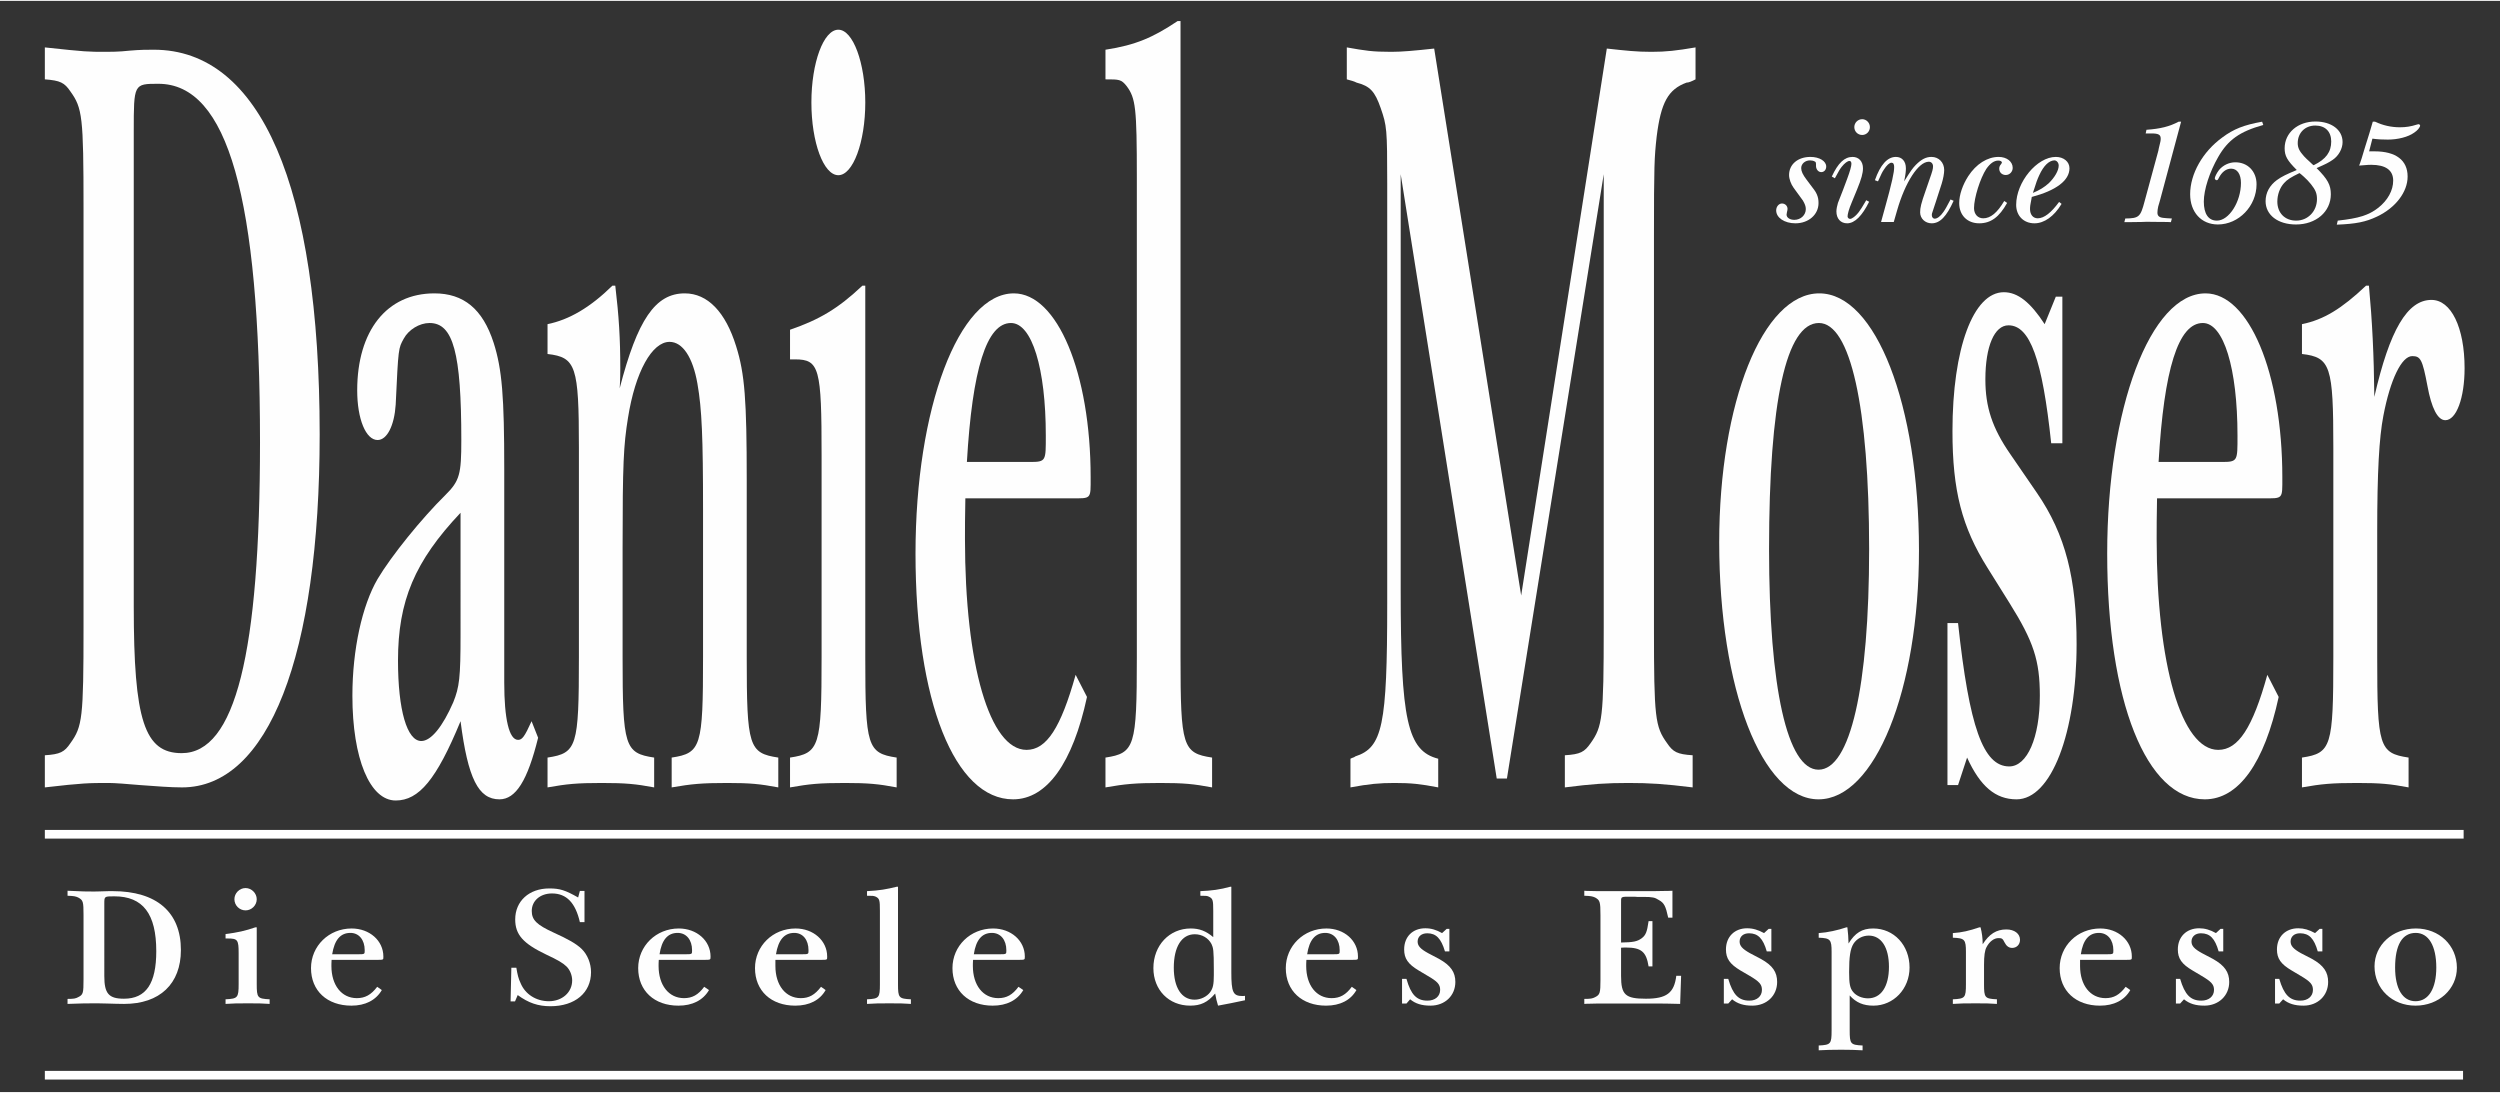 <?xml version="1.0" encoding="UTF-8"?> <svg xmlns="http://www.w3.org/2000/svg" version="1.2" viewBox="0 0 1299 567" width="183" height="80"><rect x="0" y="0" width="1299" height="567" fill="#333333" stroke="none"/><title>Logo Daniel Moser+Espresso_weiss-ai</title><style> .s0 { fill: #fefefe } </style><g id="Ebene 1"><g id="&lt;Group&gt;"><path id="&lt;Compound Path&gt;" fill-rule="evenodd" class="s0" d="m56.6 406.4c-10.4 0-13.4 0-33.3 2.3v-16.7c8-0.5 10.2-1.7 13.3-6.3 6.2-8.6 6.8-13.1 6.8-60.1v-218.3c0-47-0.6-51.6-6.8-60.2-3.1-4.6-5.3-5.7-13.3-6.3v-16.6c21.4 2.3 22.2 2.3 32 2.3 1.7 0 6.6 0 11.9-0.6 5.5-0.5 9.5-0.5 12.7-0.5 55.6 0 86.2 71 86.2 199.9 0 115.2-26.7 183.4-71.5 183.4-6.2 0-13.4-0.6-21.7-1.2-6.8-0.6-13.5-1.1-16.3-1.1zm12.9-91.7c0 59 5.5 76.2 24.9 76.2 27.8 0 40.7-51.6 40.7-161.6 0-127.2-16.8-186.2-52.8-186.2-12.8 0-12.8 0-12.8 24.6z"></path><path id="&lt;Compound Path&gt;" fill-rule="evenodd" class="s0" d="m231.4 256.8c7.5-7.4 8.3-10.9 8.3-28.6 0-45.3-4.2-60.8-16.5-60.8-5.3 0-10.9 3.5-13.4 8.1-2.8 5.1-2.8 4.5-4.2 34.3-0.7 10.9-4.5 18.4-9.4 18.4-6.1 0-10.6-10.9-10.6-25.8 0-30.9 15.3-50.4 40.1-50.4 15.1 0 25.1 8 30.8 25.7 4.4 13.8 5.5 28.1 5.5 65.4v111.1c0 18.9 2.5 29.8 7.2 29.8 2.1 0 3.4-1.7 7-9.7l3.4 8.6c-5.5 22.3-11.6 32-20.1 32-10.9 0-16.4-10.8-20.2-40.6-12.5 30.3-21.6 41.2-33.7 41.2-13.4 0-22.5-21.7-22.5-54.4 0-24.1 5.1-47 13.1-60.7 7.2-12.1 22.9-31.5 35.2-43.6zm7.9 9.2c-23.8 25.2-32.5 45.8-32.5 76.8 0 25.8 4.7 41.8 12.1 41.8 5.1 0 11.1-7.5 16.6-20.1 3.2-8 3.8-12.6 3.8-35.5z"></path><path id="&lt;Path&gt;" class="s0" d="m312.7 406.4c-12.9 0-18 0.5-28.2 2.3v-15.5c15.3-2.3 16.3-5.7 16.3-52.2v-108.8c0-42.4-1.5-47-16.3-48.7v-15.5c11.2-2.3 22.1-8.6 33.7-20h1.5c1.9 16 2.6 27.5 2.6 42.9 0 1.8 0 5.8-0.3 10.4 9.2-35.6 18.5-49.3 33.8-49.3 11.9 0 21.2 9.7 26.7 27.5 4.5 14.3 5.5 28 5.5 69.3v92.2c0 46.5 1.1 49.9 16.4 52.2v15.5c-9.6-1.8-14.6-2.3-26.5-2.3-13.2 0-18.5 0.5-28.9 2.3v-15.5c15.3-2.3 16.3-5.7 16.3-52.2v-76.7c0-37.3-0.6-52.2-2.9-65.3-2.4-13.8-7.7-21.8-14.5-21.8-9.1 0-17.8 15.5-21.6 39.5-2.3 14.3-2.8 23.5-2.8 67.6v56.7c0 46.5 1.1 49.9 16.4 52.2v15.5c-9.6-1.8-14.9-2.3-27.2-2.3z"></path><path id="&lt;Path&gt;" class="s0" d="m421.6 52.8c0-20.6 6.3-37.8 14-37.8 7.6 0 14 17.2 14 37.8 0 20.7-6.4 37.8-14 37.8-7.7 0-14-17.1-14-37.8z"></path><path id="&lt;Path&gt;" class="s0" d="m439 406.4c-13.2 0-18.3 0.5-28.5 2.3v-15.5c15.3-2.3 16.4-5.7 16.4-52.2v-104.8c0-45.3-1.1-49.9-13.8-49.9h-2.6v-15.4c15.1-5.2 24.9-10.9 37.6-22.9h1.5v193c0 46.5 1.1 49.9 16.3 52.2v15.5c-9.5-1.8-14.8-2.3-26.9-2.3z"></path><path id="&lt;Compound Path&gt;" fill-rule="evenodd" class="s0" d="m475.7 287.2c0-75.6 22.5-135.2 51.1-135.2 22.5 0 39.9 41.2 39.9 95.6 0 11.5 0.5 10.9-10 10.9h-55.1c-0.2 9.2-0.2 16.1-0.2 21.2 0 65.4 12.9 109.5 32 109.5 10.4 0 17.8-11.5 25.5-39l5.9 11.5c-7.4 34.3-20.8 53.2-38.4 53.2-30.3 0-50.7-50.9-50.7-127.7zm26.7-47.6h32.7c8.5 0 8.3-0.5 8.3-13.7 0-35-7.2-58.5-18.1-58.5-12.7 0-20.1 24.1-22.9 72.2z"></path><path id="&lt;Path&gt;" class="s0" d="m602.8 406.4c-12.5 0-18.2 0.5-28.4 2.3v-15.5c15.2-2.3 16.3-5.7 16.3-52.2v-249.2c0-36.1-0.6-41.2-5.3-47.5-2.8-3.5-3.8-3.5-11-3.5v-15.4c15.7-2.4 24.8-6.4 37.5-14.9h1.5v330.5c0 46.5 1.1 49.9 16.4 52.2v15.5c-9.6-1.8-14.7-2.3-27-2.3z"></path><path id="&lt;Path&gt;" class="s0" d="m704.9 42.5c-1.1-0.6-2.8-1.1-5.1-1.7v-16.6c9.7 1.7 13.1 2.3 23.1 2.3 5.7 0 12.1-0.6 22.3-1.7l45.2 284.2 44.5-284.2c10.2 1.1 15.3 1.7 23.2 1.7 7.6 0 12.9-0.6 22.9-2.3v16.6c-2.1 1.1-3.6 1.7-4.7 1.7-9.5 3.5-13.3 10.3-15.5 28.1-1.2 10.9-1.4 14.9-1.4 51.6v203.4c0 47 0.6 51.5 6.8 60.1 3.1 4.6 5.3 5.8 13.3 6.3v16.7c-14.6-1.8-22.3-2.3-33.3-2.3-11.7 0-18.9 0.5-33.1 2.3v-16.7c8.1-0.5 10.2-1.7 13.4-6.3 6.1-8.6 6.8-13.1 6.8-60.1v-235.5l-50.3 314h-5.3l-49.9-314v216c0 67.6 3.4 83.6 19.5 87.7v14.9c-9.3-1.8-14.2-2.3-22.7-2.3-7.9 0-13.2 0.5-22.9 2.3v-14.9c1-0.6 1.9-0.6 2.5-1.2 14.2-4.6 16.6-16 16.6-79.6v-218.3c0-28.1-0.2-29.8-3.4-39-3-8.6-5.5-11.4-12.5-13.2z"></path><path id="&lt;Compound Path&gt;" fill-rule="evenodd" class="s0" d="m893.3 281.4c0-72.7 22.7-129.4 52-129.4 29.3 0 51.8 57.8 51.8 133.5 0 72.7-22.9 129.4-52.2 129.4-29.3 0-51.6-57.2-51.6-133.5zm25.9 3.5c0 72.2 9.5 114.6 25.7 114.6 16.5 0 26.3-43 26.3-114.6 0-73.9-9.8-117.5-26.1-117.5-17 0-25.9 40.7-25.9 117.5z"></path><path id="&lt;Path&gt;" class="s0" d="m1059.9 361.1c0-18.3-3.2-28.1-15.7-48.1l-11.5-18.4c-13.3-21.2-18.2-40.1-18.2-71 0-43 10.8-72.2 26.7-72.2 7.2 0 13.8 5.2 21.2 16.6l5.8-14.3h3.4v76.2h-5.8c-4.6-43.6-11-61.3-22.2-61.3-7.3 0-12 10.9-12 28.1 0 14.3 3.5 25.2 13 38.9l13.8 20.1c14.9 21.7 20.6 44.7 20.6 78.5 0 46.4-13.2 80.7-31.2 80.7-11 0-18.9-6.8-25.7-21.7l-4.7 14.3h-5.5v-84.2h5.5c5.8 53.8 13 74.5 26.6 74.5 9.3 0 15.9-14.9 15.9-36.7z"></path><path id="&lt;Compound Path&gt;" fill-rule="evenodd" class="s0" d="m1094.9 287.2c0-75.6 22.5-135.2 51.1-135.2 22.5 0 39.9 41.2 39.9 95.6 0 11.5 0.5 10.9-9.9 10.9h-55.2c-0.2 9.2-0.2 16.1-0.2 21.2 0 65.4 12.9 109.5 32 109.5 10.4 0 17.9-11.5 25.5-39l5.9 11.5c-7.4 34.3-20.8 53.2-38.4 53.2-30.3 0-50.7-50.9-50.7-127.7zm26.7-47.6h32.7c8.5 0 8.3-0.5 8.3-13.7 0-35-7.2-58.5-18-58.5-12.8 0-20.2 24.1-23 72.2z"></path><path id="&lt;Path&gt;" class="s0" d="m1263.4 155.4c10.2 0 17.2 14.3 17.2 35.5 0 15.5-4.3 27-10 27-4 0-7.2-6.3-9.3-17.8-2.6-13.8-3.6-15.5-7.9-15.5-5.5 0-11.4 12.1-15 31-2.2 11.4-3.2 29.2-3.2 60.1v65.3c0 46.5 1 49.9 16.3 52.2v15.5c-9.5-1.8-14.6-2.3-26.7-2.3-13.2 0-18.5 0.5-28.7 2.3v-15.5c15.3-2.3 16.3-5.7 16.3-52.2v-108.8c0-42.4-1.4-47-16.3-48.7v-15.5c11.3-2.3 20.6-8 33.3-20h1.5c1.7 18.3 2.6 36.1 2.8 57.8 8-34.9 17.2-50.4 29.7-50.4z"></path><path id="&lt;Compound Path&gt;" fill-rule="evenodd" class="s0" d="m43.4 508.5v-33.4c0-7.1-0.2-7.8-2.8-9.2-1.3-0.6-2.2-0.8-5.5-0.9v-2.6c8.8 0.4 9.2 0.4 13.2 0.4 0.7 0 2.7 0 4.9-0.1 2.3-0.1 4-0.1 5.3-0.1 22.9 0 35.5 10.9 35.5 30.6 0 17.6-11 28-29.5 28-2.5 0-5.5-0.1-8.9-0.2-2.8-0.1-5.6-0.1-6.8-0.1-4.2 0-5.5 0-13.7 0.3v-2.6c3.3 0 4.2-0.2 5.5-0.9 2.6-1.3 2.8-2 2.8-9.2zm10.8-1.7c0 9 2.3 11.7 10.2 11.7 11.5 0 16.8-7.9 16.8-24.7 0-19.4-6.9-28.5-21.8-28.5-5.2 0-5.2 0-5.2 3.8z"></path><path id="&lt;Path&gt;" class="s0" d="m127.6 472.6c-3.2 0-5.8-2.6-5.8-5.8 0-3.1 2.6-5.8 5.8-5.8 3.1 0 5.8 2.7 5.8 5.8 0 3.2-2.7 5.8-5.8 5.8z"></path><path id="&lt;Path&gt;" class="s0" d="m124 510.9v-16c0-7-0.5-7.7-5.7-7.7h-1.1v-2.3c6.3-0.8 10.3-1.7 15.5-3.5h0.7v29.5c0 7.1 0.4 7.6 6.7 7.9v2.4c-4-0.3-6.1-0.3-11.1-0.3-5.5 0-7.6 0-11.8 0.3v-2.4c6.3-0.3 6.8-0.8 6.8-7.9z"></path><path id="&lt;Compound Path&gt;" fill-rule="evenodd" class="s0" d="m172.3 498.3c-0.1 1.4-0.1 2.4-0.1 3.2 0 10 5.3 16.7 13.2 16.7 4.3 0 7.4-1.7 10.6-5.9l2.4 1.7c-3.1 5.3-8.6 8.1-15.8 8.1-12.6 0-21-7.7-21-19.5 0-11.5 9.3-20.6 21.1-20.6 9.3 0 16.5 6.3 16.5 14.6 0 1.8 0.2 1.7-4.1 1.7zm0.3-2.9h13.5c3.5 0 3.4-0.1 3.4-2.1 0-5.4-3-9-7.4-9-5.3 0-8.3 3.7-9.5 11.1z"></path><path id="&lt;Path&gt;" class="s0" d="m297.3 509c0-2.7-1.2-5.6-3-7.3-1.9-1.8-4.2-3.2-10.6-6.2-11.9-5.7-16-10.3-16-18.2 0-9.5 7.2-16.1 17.7-16.1 5.5 0 8.3 0.9 15 4.7l0.9-3.4h2.4v2.5 5.8 5.6 2.3h-2.4c-2.3-10-6.9-14.9-14.5-14.9-6.1 0-10.5 3.8-10.5 9.1 0 4.7 2.6 7.2 11.3 11.2 7.5 3.4 11.8 5.8 14.6 8.5 3.1 3 4.9 7.6 4.9 12.1 0 10.7-8.3 17.7-21.1 17.7-6.4 0-11.4-1.7-17-5.8l-1.4 3.3h-2.3l0.4-17.5h2.6c0.6 3.7 1.1 5.7 2.2 8 2.4 5.8 8.1 9.4 14.7 9.4 6.9 0 12.1-4.6 12.1-10.8z"></path><path id="&lt;Compound Path&gt;" fill-rule="evenodd" class="s0" d="m342.3 498.3c-0.1 1.4-0.1 2.4-0.1 3.2 0 10 5.3 16.7 13.2 16.7 4.3 0 7.4-1.7 10.5-5.9l2.5 1.7c-3.1 5.3-8.6 8.1-15.9 8.1-12.5 0-20.9-7.7-20.9-19.5 0-11.5 9.3-20.6 21.1-20.6 9.3 0 16.5 6.3 16.5 14.6 0 1.8 0.1 1.7-4.2 1.7zm0.4-2.9h13.5c3.5 0 3.4-0.1 3.4-2.1 0-5.4-3-9-7.5-9-5.2 0-8.3 3.7-9.4 11.1z"></path><path id="&lt;Compound Path&gt;" fill-rule="evenodd" class="s0" d="m402.9 498.3c0 1.4 0 2.4 0 3.2 0 10 5.3 16.7 13.2 16.7 4.3 0 7.3-1.7 10.5-5.9l2.4 1.7c-3 5.3-8.5 8.1-15.8 8.1-12.5 0-20.9-7.7-20.9-19.5 0-11.5 9.2-20.6 21.1-20.6 9.2 0 16.4 6.3 16.4 14.6 0 1.8 0.2 1.7-4.1 1.7zm0.3-2.9h13.5c3.5 0 3.4-0.1 3.4-2.1 0-5.4-2.9-9-7.4-9-5.2 0-8.3 3.7-9.5 11.1z"></path><path id="&lt;Path&gt;" class="s0" d="m457.2 510.9v-38.1c0-5.5-0.2-6.3-2.1-7.3-1.2-0.5-1.6-0.5-4.6-0.5v-2.4c6.5-0.3 10.2-1 15.5-2.3h0.6v50.6c0 7.1 0.4 7.6 6.7 7.9v2.4c-3.9-0.3-6-0.3-11.1-0.3-5.1 0-7.5 0-11.7 0.3v-2.4c6.3-0.3 6.7-0.8 6.7-7.9z"></path><path id="&lt;Compound Path&gt;" fill-rule="evenodd" class="s0" d="m505.6 498.3c-0.1 1.4-0.1 2.4-0.1 3.2 0 10 5.3 16.7 13.2 16.7 4.3 0 7.4-1.7 10.5-5.9l2.5 1.7c-3.1 5.3-8.6 8.1-15.9 8.1-12.5 0-20.9-7.7-20.9-19.5 0-11.5 9.3-20.6 21.1-20.6 9.3 0 16.5 6.3 16.5 14.6 0 1.8 0.1 1.7-4.2 1.7zm0.4-2.9h13.5c3.5 0 3.4-0.1 3.4-2.1 0-5.4-3-9-7.5-9-5.2 0-8.3 3.7-9.4 11.1z"></path><path id="&lt;Compound Path&gt;" fill-rule="evenodd" class="s0" d="m630.4 486.5v-13.7c0-5.5-0.2-6.3-2.2-7.3-1.1-0.5-1.5-0.5-4.5-0.5v-2.4c5.7-0.2 10.2-0.8 15.6-2.3h0.5v44.4c0 10.5 0.9 12.4 5.8 12.4 0.2 0 0.7 0 1.3-0.1v2.3c-1.7 0.4-2.3 0.5-7.2 1.5-2.3 0.4-3.1 0.6-6.8 1.3-0.8-2.7-1-3.5-1.5-6.3-3.9 4.6-7.5 6.3-13 6.3-11.1 0-19.1-8.2-19.1-19.5 0-11.8 8.3-20.6 19.4-20.6 4.5 0 7.9 1.3 11.7 4.5zm-0.9 3.6c-1.6-3.1-4.9-5.1-8.7-5.1-6.8 0-10.9 6.5-10.9 17.4 0 10.4 4.1 16.6 10.8 16.6 3.2 0 6.4-1.6 8.1-3.9 1.5-2.1 1.9-4.1 1.9-8.9v-2.9c0-10.2-0.3-11.2-1.2-13.2z"></path><path id="&lt;Compound Path&gt;" fill-rule="evenodd" class="s0" d="m678.8 498.3c-0.1 1.4-0.1 2.4-0.1 3.2 0 10 5.3 16.7 13.2 16.7 4.3 0 7.4-1.7 10.5-5.9l2.4 1.7c-3 5.3-8.5 8.1-15.8 8.1-12.5 0-20.9-7.7-20.9-19.5 0-11.5 9.3-20.6 21.1-20.6 9.3 0 16.4 6.3 16.4 14.6 0 1.8 0.2 1.7-4.1 1.7zm0.4-2.9h13.5c3.5 0 3.4-0.1 3.4-2.1 0-5.4-3-9-7.5-9-5.2 0-8.3 3.7-9.4 11.1z"></path><path id="&lt;Path&gt;" class="s0" d="m748.3 513.9c0-2.8-1.3-4.3-6.5-7.3l-4.7-2.8c-5.5-3.3-7.5-6.2-7.5-10.9 0-6.6 4.4-11 11-11 3 0 5.7 0.8 8.7 2.5l2.4-2.2h1.4v11.7h-2.3c-2-6.7-4.6-9.4-9.2-9.4-3 0-5 1.7-5 4.3 0 2.2 1.4 3.8 5.4 6l5.7 3c6.1 3.4 8.5 6.9 8.5 12 0 7.1-5.4 12.3-12.9 12.3-4.6 0-7.8-1-10.6-3.3l-1.9 2.2h-2.3v-12.8h2.3c2.3 8.2 5.3 11.3 10.9 11.3 3.9 0 6.6-2.2 6.6-5.6z"></path><path id="&lt;Path&gt;" class="s0" d="m831.6 508.5v-33.4c0-7.1-0.3-7.8-2.8-9.2-1.4-0.6-2.2-0.8-5.6-0.9v-2.6c1 0.1 1.7 0.1 2.1 0.1 1.1 0.1 5.5 0.1 11.5 0.1h14.9c6.6 0 11.6 0 13.6-0.1 0.8 0 2 0 3.7-0.1v14h-2.2c-1.3-6-2.1-7.7-4.9-9.2-2-1.3-3.2-1.6-7.9-1.6h-2-1.3l-1.3-0.1h-1.3c-6.3 0-5.8-0.3-5.8 3.6v20.2c6.2-0.1 8.4-0.5 10.7-2.2 2.1-1.6 2.8-3.2 3.6-8.9h2v23.5h-2c-1.2-7.6-3.8-9.8-11.8-9.8-0.5 0-1.4 0-2.5 0.1v14.6c0 9.9 2.2 11.9 12.9 11.9 10.8 0 14.7-3 15.8-11.9h2.5l-0.5 14.6c-6.1-0.2-8.8-0.2-16.4-0.2h-19.4c-5.9 0-10.2 0-11.5 0.1-0.5 0-1.4 0-2.5 0.1v-2.6c3.4 0 4.2-0.2 5.6-0.9 2.5-1.3 2.8-2 2.8-9.2z"></path><path id="&lt;Path&gt;" class="s0" d="m915.5 513.9c0-2.8-1.3-4.3-6.4-7.3l-4.8-2.8c-5.5-3.3-7.5-6.2-7.5-10.9 0-6.6 4.5-11 11-11 3 0 5.7 0.8 8.8 2.5l2.4-2.2h1.4v11.7h-2.4c-1.9-6.7-4.6-9.4-9.2-9.4-3 0-4.9 1.7-4.9 4.3 0 2.2 1.4 3.8 5.3 6l5.7 3c6.2 3.4 8.5 6.9 8.5 12 0 7.1-5.4 12.3-12.9 12.3-4.5 0-7.7-1-10.5-3.3l-2 2.2h-2.3v-12.8h2.3c2.4 8.2 5.4 11.3 11 11.3 3.8 0 6.5-2.2 6.5-5.6z"></path><path id="&lt;Compound Path&gt;" fill-rule="evenodd" class="s0" d="m951.7 534.9v-40.7c0-6.4-0.6-7.2-6.7-7.4v-2.4c4.6-0.3 10-1.5 14.4-3h0.5c0.4 3.6 0.5 4.7 0.6 8.4 3.4-5.5 7-7.8 12.8-7.8 10.8 0 18.9 8.7 18.9 20.3 0 11.1-8.3 19.8-18.8 19.8-5.2 0-9-1.6-12.3-5.3v18.1c0 7.1 0.4 7.6 6.7 7.9v2.5c-4-0.2-6.4-0.3-11.1-0.3-5.1 0-7.5 0.1-11.7 0.3v-2.5c6.3-0.3 6.7-0.8 6.7-7.9zm9.1-30.3c0 6 0.4 8.4 2.1 10.4 1.6 2 4.6 3.3 7.7 3.3 6.8 0 10.9-6.1 10.9-16.4 0-10.1-4-16.2-10.5-16.2-3.3 0-6.3 1.7-7.9 4.2-1.7 2.7-2.3 6.8-2.3 14.7z"></path><path id="&lt;Path&gt;" class="s0" d="m1021.5 510.9v-16.7c0-6.4-0.6-7.2-6.8-7.4v-2.4c4.7-0.3 8.5-1.2 13.8-3h0.6c0.7 2.8 1.1 5.5 1.1 8.8 3.4-5.3 7.1-7.7 12.3-7.7 4.2 0 7.1 2.2 7.1 5.4 0 2.4-1.7 4.2-4.1 4.2-1.7 0-3-1-3.9-2.8-1-2.1-1.5-2.3-3.2-2.3-2.3 0-4.7 1.8-6.2 4.7-0.9 1.7-1.3 4.4-1.3 9.2v10c0 7.1 0.4 7.6 6.7 7.9v2.4c-3.9-0.3-6-0.3-11-0.3-5.5 0-7.6 0-11.9 0.3v-2.4c6.4-0.3 6.8-0.8 6.8-7.9z"></path><path id="&lt;Compound Path&gt;" fill-rule="evenodd" class="s0" d="m1080.8 498.3c0 1.4 0 2.4 0 3.2 0 10 5.3 16.7 13.2 16.7 4.3 0 7.3-1.7 10.5-5.9l2.4 1.7c-3 5.3-8.5 8.1-15.8 8.1-12.5 0-20.9-7.7-20.9-19.5 0-11.5 9.2-20.6 21.1-20.6 9.2 0 16.4 6.3 16.4 14.6 0 1.8 0.2 1.7-4.1 1.7zm0.4-2.9h13.4c3.6 0 3.5-0.1 3.5-2.1 0-5.4-3-9-7.5-9-5.2 0-8.3 3.7-9.4 11.1z"></path><path id="&lt;Path&gt;" class="s0" d="m1150.4 513.9c0-2.8-1.4-4.3-6.5-7.3l-4.7-2.8c-5.6-3.3-7.6-6.2-7.6-10.9 0-6.6 4.5-11 11.1-11 2.9 0 5.7 0.8 8.7 2.5l2.4-2.2h1.4v11.7h-2.4c-1.9-6.7-4.5-9.4-9.2-9.4-2.9 0-4.9 1.7-4.9 4.3 0 2.2 1.4 3.8 5.4 6l5.7 3c6.1 3.4 8.5 6.9 8.5 12 0 7.1-5.5 12.3-12.9 12.3-4.6 0-7.8-1-10.6-3.3l-2 2.2h-2.2v-12.8h2.2c2.4 8.2 5.4 11.3 11 11.3 3.9 0 6.6-2.2 6.6-5.6z"></path><path id="&lt;Path&gt;" class="s0" d="m1201.8 513.9c0-2.8-1.3-4.3-6.4-7.3l-4.7-2.8c-5.6-3.3-7.6-6.2-7.6-10.9 0-6.6 4.5-11 11.1-11 2.9 0 5.6 0.8 8.7 2.5l2.4-2.2h1.4v11.7h-2.4c-1.9-6.7-4.5-9.4-9.2-9.4-3 0-4.9 1.7-4.9 4.3 0 2.2 1.4 3.8 5.3 6l5.8 3c6.1 3.4 8.4 6.9 8.4 12 0 7.1-5.4 12.3-12.8 12.3-4.6 0-7.8-1-10.6-3.3l-2 2.2h-2.2v-12.8h2.2c2.4 8.2 5.4 11.3 11 11.3 3.8 0 6.5-2.2 6.5-5.6z"></path><path id="&lt;Compound Path&gt;" fill-rule="evenodd" class="s0" d="m1255.1 522.1c-12.1 0-21.3-8.7-21.3-20.4 0-11.1 9.4-19.7 21.5-19.7 12.1 0 21.3 8.8 21.3 20.4 0 11.1-9.4 19.7-21.5 19.7zm0-2.3c6.8 0 10.8-6.6 10.8-17.5 0-11.3-4-18-10.7-18-7 0-10.7 6.3-10.7 18 0 11 3.9 17.5 10.6 17.5z"></path><path id="&lt;Path&gt;" class="s0" d="m922.9 108.9c0-2 1.4-3.6 3-3.6 1.6 0 2.9 1.2 2.9 2.8 0 0.4-0.1 1-0.3 1.7q-0.2 0.9-0.2 1.3c0 1.6 1.8 2.7 4 2.7 3.4 0 6-2.5 6-5.6 0-1.4-0.5-2.7-1.5-4.4-0.3-0.5 1.2 1.7-4.8-6.6-1.4-1.9-2.4-4.6-2.4-6.7 0-5.5 4.5-9.4 11.1-9.4 4.7 0 8.2 2.2 8.2 5 0 1.7-1.1 2.9-2.6 2.9-1.4 0-2.6-1.3-2.7-3 0-2.2 0-2.2-0.8-2.6-0.5-0.3-1.5-0.5-2.3-0.5-2.6 0-4.6 1.8-4.6 4 0 1.6 0.8 3.4 2.7 5.9 4.6 6.1 4.6 6 5.4 7.7 0.7 1.6 0.9 2.9 0.9 4.6 0 6-5.2 10.5-12 10.5-5.7 0-10-2.9-10-6.7z"></path><path id="&lt;Path&gt;" class="s0" d="m963.5 65.6c0-2.2 1.8-4.1 4.1-4.1 2.2 0 4 1.9 4 4.1 0 2.3-1.8 4.1-4 4.1-2.3 0-4.1-1.8-4.1-4.1z"></path><path id="&lt;Path&gt;" class="s0" d="m953.4 92.2l-1.6-0.9c3.3-7.1 6.6-10.2 10.8-10.2 3.2 0 5.4 2.3 5.4 5.9 0 2.5-0.8 5.5-3.1 11.1l-2.8 6.8c-1.4 3.3-2.1 5.9-2.1 7.1 0 0.7 0.6 1.3 1.3 1.3 1 0 2.9-1.4 4.5-3.5 1-1.3 1.9-2.8 3.9-6.2l1.5 0.8c-3.6 7.3-7.5 11.2-11.4 11.2-3.4 0-5.6-2.4-5.6-6.2 0-1.3 0.4-3 0.8-4.4 0.2-0.6 1.3-3.3 2.7-6.9l2.2-5.9c1.3-3.5 2.1-6.3 2.1-7.5 0-1-0.4-1.5-1-1.5-1 0-2.5 1.1-4.1 3.1-0.9 1.2-1.3 1.8-3.5 5.9z"></path><path id="&lt;Path&gt;" class="s0" d="m975.8 93.8l-1.6-0.6c2.8-8 6.5-12.1 10.9-12.1 3.2 0 5.2 2.3 5.2 5.9 0 1.5-0.1 2.8-0.9 6.8 3.7-5.9 4.3-6.7 6.1-8.6 2.9-2.9 5.3-4.1 8.1-4.1 3.8 0 6.6 2.9 6.6 6.8 0 1.8-0.5 4.5-1.3 7.1l-3.1 9.6-0.6 1.8c-1.7 5-1.4 4.2-1.4 5.2 0 0.8 0.7 1.6 1.4 1.6 1.4 0 3-1.2 4.6-3.5 1-1.4 1.8-2.9 3.7-6.5l1.6 0.7c-3.7 8.2-7.1 11.7-11.4 11.7-3.4 0-6-2.5-6-5.7 0-2.4 0.5-4.6 2.8-11.1l2.1-6.1c1.5-4.2 1.8-5.4 1.8-6.7 0-1.4-0.9-2.4-2.2-2.4-5.4 0-12.3 10.7-16.5 25.4l-1.7 5.9h-6.6l2.5-9.1c1.1-3.8 2.5-9.3 3.3-12.8 0.8-3.6 1-5.2 1-6.7q0-2.2-1.4-2.2c-1 0-2.5 1.3-4 3.7-0.8 1.2-1.1 1.8-3 6z"></path><path id="&lt;Path&gt;" class="s0" d="m1018 105.1c0-4.3 1.8-9.5 4.7-14 4.1-6.3 9.9-10 15.8-10 4.2 0 7.3 2.4 7.3 5.7 0 2-1.6 3.7-3.6 3.7-2 0-3.4-1.4-3.4-3.3 0-0.9 0.3-1.6 1-2.4 0.2-0.3 0.4-0.6 0.4-0.7 0-0.7-0.8-1.1-1.9-1.1q-3.2 0-6.2 4.3c-3.2 4.9-6.4 15.1-6.4 20.4 0 3.1 1.9 5.3 4.8 5.3 3.8 0 7.3-2.9 10.9-9l1.5 1c-4.1 7.4-8.5 10.6-14.5 10.6-6.2 0-10.4-4.2-10.4-10.5z"></path><path id="&lt;Compound Path&gt;" fill-rule="evenodd" class="s0" d="m1047.6 106c0-11.8 10.8-24.9 20.6-24.9 4.1 0 7.1 2.5 7.1 5.9 0 6.4-7.1 11.6-19.6 14.9l-0.1 0.7c-0.7 3.3-0.8 4.4-0.8 5.6 0 2.9 1.6 4.8 4 4.8 3.3 0 7-2.9 11.1-8.5l1.3 1c-3.9 6.5-9 10.1-14.1 10.1-5.6 0-9.5-3.9-9.5-9.6zm8.7-6.2c3.8-1.6 5.8-2.9 8.2-5 3.1-3 5.2-6.6 5.2-9.2 0-1.5-1.1-2.8-2.4-2.7-2.7 0.2-5.4 2.7-7.7 7.7-1 2.2-1.5 3.4-3.3 9.2z"></path><path id="&lt;Path&gt;" class="s0" d="m1103.8 115l0.5-1.9c7.1-0.1 7.9-0.8 10-8.8l7.2-26.5 0.2-1.1c0.9-3.7 1-4 1-5.1 0-2.1-1.2-2.7-4.9-2.7-0.6 0-1.7 0-2.9 0l0.4-1.9c7.2-0.5 12-1.7 16.7-4.2h1.3l-11 41c-0.3 1-0.6 2.1-0.9 3.1q-0.4 1.8-0.4 3.2c0 1.7 1 2.5 3.3 2.7 1.2 0.1 1.7 0.2 4.2 0.3l-0.5 1.9c-1.3-0.1-2.3-0.1-3-0.1-5.3 0-8.8-0.1-9.5-0.1l-2.7 0.1c-7.2 0.2-6.2 0-9 0.1z"></path><path id="&lt;Path&gt;" class="s0" d="m1138 100.5c0-10.6 6.5-22.1 16.7-29.5 5.9-4.4 11.2-6.5 20.7-8.2l0.6 1.7c-12.2 3.4-18.3 7.7-23.4 16.6-4.5 7.8-7.5 17-7.5 23.2 0 6.4 2.4 9.9 6.8 9.9 6.3 0 12.5-9.8 12.5-19.6 0-4.5-1.9-7.4-5.1-7.4-2.6 0-4.8 1.7-6.4 4.8-0.4 0.9-0.7 1.2-1.1 1.2-0.5 0-1-0.5-1-1 0.1-0.9 1-2.7 2.2-4.3 2.1-2.5 5.2-4 8.5-4 6.4 0 11 4.7 11 11.4 0 11.3-9.2 20.9-20.1 20.9-8.6 0-14.4-6.4-14.4-15.7z"></path><path id="&lt;Compound Path&gt;" fill-rule="evenodd" class="s0" d="m1177.2 104.1c0-4.4 2.1-8.2 5.9-11 2.7-1.9 4.8-2.9 10.3-5.2-5-5-6.3-7.3-6.3-11.3 0-8 6.8-13.9 16-13.9 8.3 0 14.1 4.3 14.1 10.7 0 3.4-2 7.1-5.1 9.2-2.2 1.5-3.4 2.1-8.4 4.3 5.8 5.8 7.4 8.8 7.4 13.6 0 9.1-7.7 15.7-18.1 15.7-9.4 0-15.8-4.9-15.8-12.1zm16.7-30.2c0 2.4 0.8 4.1 3.2 6.8 1 1 1.9 2 2.9 2.8 1.2 1.2 2.1 2 2.2 1.9 6.4-3.1 9.1-6.9 9.1-12.3 0-5.2-3.1-8.3-8.3-8.3-5.3 0-9.1 3.8-9.1 9.1zm-10.6 30.4c0 5.9 3.9 9.9 9.8 9.9 6.1 0 10.8-4.9 10.8-11.2 0-3-0.8-4.8-3.1-7.7-1.1-1.4-2.3-2.6-3.7-3.9-1.2-1.1-2.2-1.9-2.3-1.9-4.5 2.2-6.3 3.3-8 5.2-2.2 2.4-3.5 6-3.5 9.6z"></path><path id="&lt;Path&gt;" class="s0" d="m1232.1 85.2c-1.3 0-1.2 0-6.3 0.4l0.5-1.3c1.2-3.3 0.3-1 2.4-7.7 2.3-7.2 2.7-8.7 4.2-13.8h1.2c4 1.9 8.3 2.9 12.9 2.9 3.1 0 5.7-0.4 8.8-1.4q0.6-0.2 0.8-0.2c0.4 0 0.9 0.3 0.9 0.7 0 0.9-1.4 2.6-3.1 3.7-3.2 2.3-8.6 3.6-13.7 3.6-2.7 0-5.2-0.1-8-0.5l-1.7 6.6h2.8c11.1 0 17.2 4.6 17.2 13.1 0 8-6.2 16.2-15.9 20.8-5.9 2.8-10.9 3.8-20.9 4.2l0.5-2.1c11-1.2 16.1-2.8 21.1-6.7 4.9-3.9 7.7-9 7.7-14.1 0-5.4-3.9-8.2-11.4-8.2z"></path><path id="&lt;Path&gt;" class="s0" d="m23.3 430.8h1256.8v4.5h-1256.8z"></path><path id="&lt;Path&gt;" class="s0" d="m23.3 556h1256.5v4.5h-1256.5z"></path></g></g></svg> 